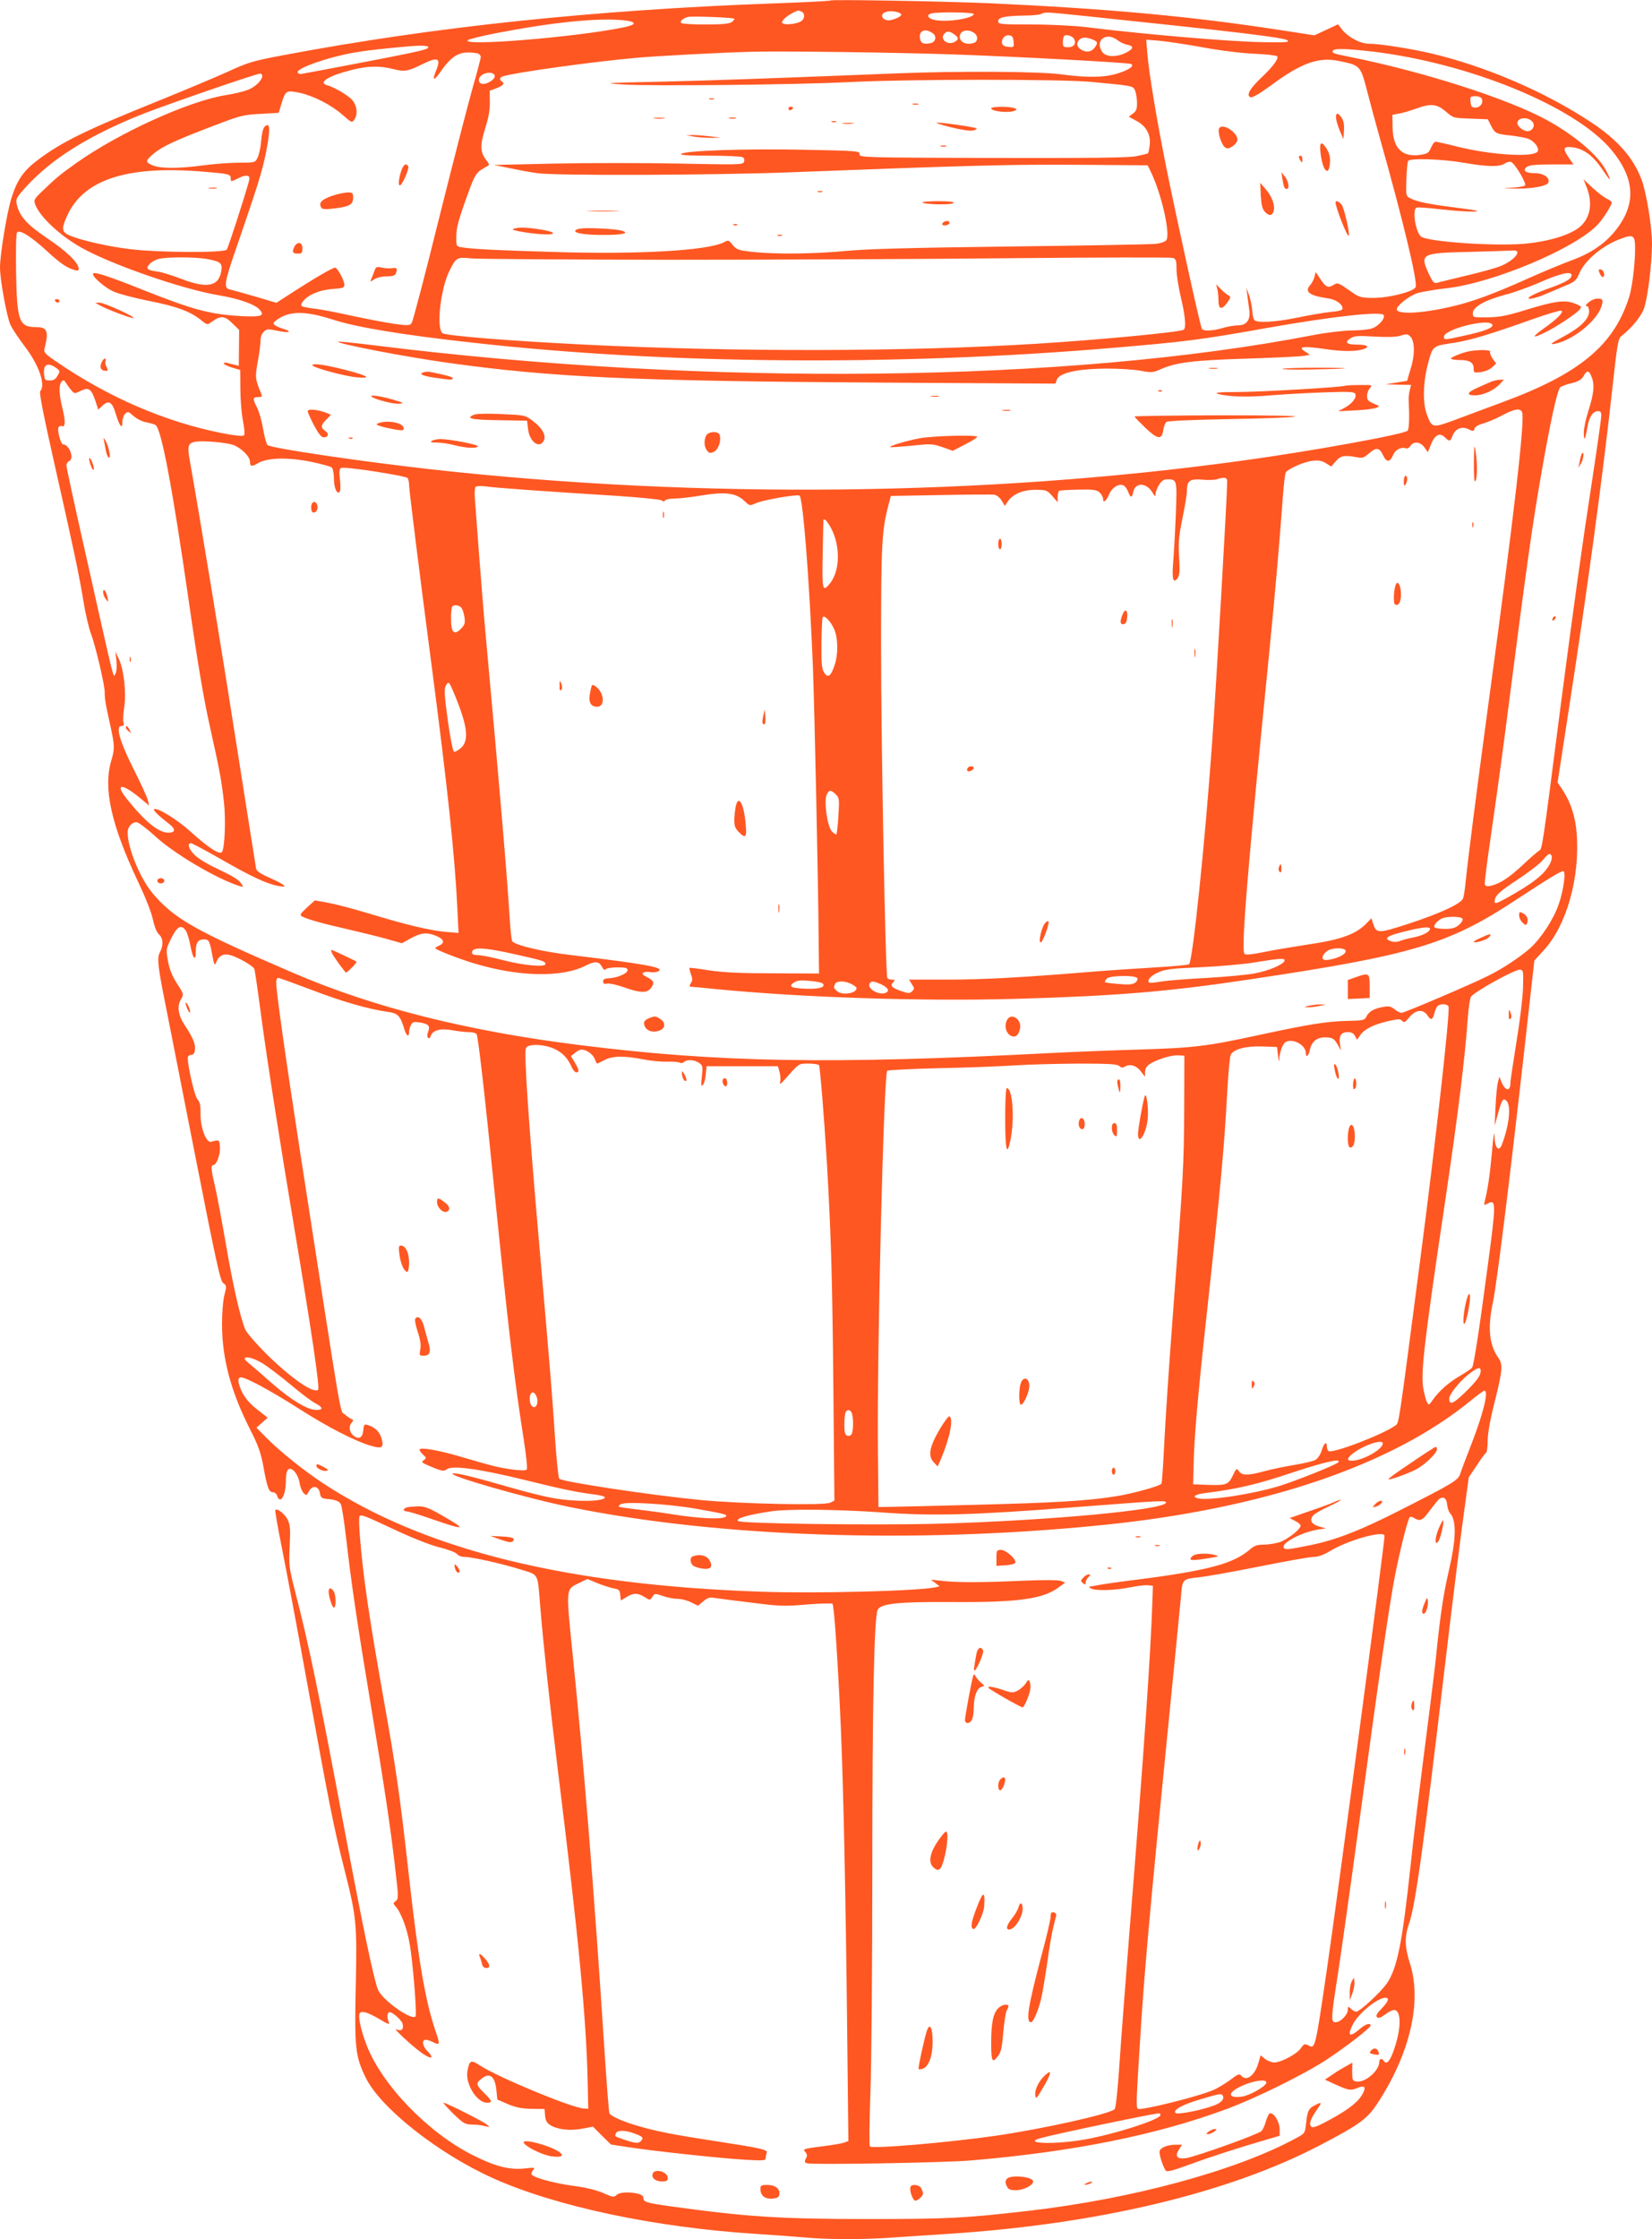 <?xml version="1.0" standalone="no"?>
<!DOCTYPE svg PUBLIC "-//W3C//DTD SVG 20010904//EN"
 "http://www.w3.org/TR/2001/REC-SVG-20010904/DTD/svg10.dtd">
<svg version="1.0" xmlns="http://www.w3.org/2000/svg"
 width="945pt" height="1280pt" viewBox="0 0 945 1280"
 preserveAspectRatio="xMidYMid meet">
<g transform="translate(0,1280) scale(0.1,-0.1)"
fill="#ff5722" stroke="none">
<path d="M4750 12797 c-3 -3 -144 -10 -315 -16 -1041 -38 -1953 -134 -2817
-297 -170 -32 -198 -40 -315 -94 -71 -32 -245 -105 -388 -163 -420 -169 -560
-237 -698 -341 -82 -61 -119 -115 -151 -216 -26 -82 -66 -324 -66 -399 0 -70
38 -278 59 -326 10 -23 48 -80 84 -127 80 -105 120 -221 87 -254 -7 -7 19
-138 79 -405 110 -487 145 -650 170 -806 11 -67 30 -145 41 -175 26 -67 82
-305 79 -338 -1 -14 3 -50 9 -80 6 -30 19 -89 28 -130 20 -96 20 -113 0 -180
-46 -158 0 -365 154 -691 40 -84 76 -174 84 -213 9 -42 22 -75 35 -87 25 -23
27 -63 5 -104 -17 -32 -11 -83 38 -325 10 -52 83 -423 162 -823 123 -625 146
-730 163 -742 19 -13 20 -17 7 -67 -8 -29 -14 -102 -14 -166 0 -197 50 -385
160 -602 47 -92 62 -134 76 -210 22 -123 32 -150 54 -150 10 0 22 -9 25 -20
17 -52 48 -4 50 76 0 45 5 68 15 75 22 13 56 -29 64 -79 3 -22 14 -48 23 -57
15 -16 17 -15 30 10 20 37 56 31 63 -10 4 -25 10 -30 35 -33 55 -5 74 -12 85
-31 5 -11 19 -98 30 -194 29 -253 62 -479 140 -947 82 -494 112 -694 140 -935
20 -169 20 -180 4 -192 -16 -12 -16 -14 -1 -31 31 -34 66 -127 81 -217 18
-105 42 -402 33 -412 -25 -24 -192 95 -215 154 -25 63 -82 335 -193 923 -142
758 -205 1062 -279 1345 -37 145 -38 155 -33 266 5 95 3 121 -11 151 -16 33
-60 68 -71 56 -3 -2 13 -94 35 -204 22 -109 88 -458 145 -774 131 -719 153
-831 214 -1072 70 -276 74 -310 66 -672 -8 -351 -2 -403 57 -523 85 -174 417
-435 729 -575 362 -162 925 -281 1504 -318 94 -6 217 -15 275 -20 134 -13 351
-13 516 0 71 5 208 14 304 20 858 55 1608 233 2135 509 225 118 268 149 329
244 183 282 251 577 181 794 -30 95 -31 152 -4 229 36 105 84 451 209 1509 39
330 85 699 102 820 l30 220 45 67 c24 37 48 70 54 73 5 4 9 35 9 69 0 41 14
120 40 222 45 179 48 215 21 252 -53 75 -62 173 -31 317 22 104 95 691 179
1437 l58 517 54 59 c131 142 208 416 188 670 -8 96 -34 175 -79 244 l-30 45
59 384 c110 708 198 1356 253 1858 29 263 34 296 53 310 58 45 113 112 129
157 22 62 45 252 46 367 0 102 -31 292 -60 371 -47 125 -138 228 -290 328
-265 175 -602 319 -915 393 -116 27 -294 55 -355 55 -49 0 -118 37 -153 81
l-23 30 -68 -32 -67 -31 -202 31 c-507 78 -989 122 -1652 152 -283 12 -908 23
-915 16z m-166 -63 c20 -8 21 -38 2 -53 -18 -15 -80 -25 -102 -17 -15 6 -15 8
2 28 14 16 60 43 81 48 1 0 8 -3 17 -6z m570 -14 c13 -13 -59 -43 -84 -35 -29
9 -33 34 -7 45 25 11 76 5 91 -10z m416 0 c0 -24 -145 -48 -219 -35 -42 7 -56
30 -23 38 36 10 242 7 242 -3z m670 -15 c841 -88 1109 -120 1125 -136 11 -11
-7 -12 -145 -10 -186 3 -688 46 -1008 86 -66 8 -201 15 -309 15 -182 0 -193 1
-193 19 0 22 39 30 150 32 41 0 84 4 95 9 28 12 15 13 285 -15z m-2040 -12 c3
-3 -4 -11 -14 -19 -15 -10 -54 -14 -152 -14 -73 0 -135 4 -138 9 -7 11 12 27
39 34 23 6 257 -3 265 -10z m-631 -9 c77 -9 75 -25 -5 -41 -266 -55 -924 -109
-888 -73 6 6 78 24 160 40 326 63 582 89 733 74z m1769 -76 c21 -17 14 -47
-12 -54 -42 -10 -61 -1 -64 30 -5 44 35 56 76 24z m239 0 c18 -15 16 -45 -3
-52 -42 -16 -84 1 -84 34 0 38 51 48 87 18z m-119 -4 c27 -19 28 -30 2 -44
-39 -21 -85 15 -59 46 15 18 29 18 57 -2z m340 -42 c3 -32 2 -33 -30 -30 -22
2 -34 9 -36 21 -5 25 17 49 42 45 16 -2 22 -11 24 -36z m345 17 c16 -26 1 -49
-33 -49 -26 0 -30 3 -30 28 0 16 3 32 7 36 12 11 45 2 56 -15z m120 -11 c13
-7 15 -13 7 -28 -17 -32 -46 -43 -78 -28 -32 16 -39 40 -17 62 17 16 49 14 88
-6z m130 2 c14 -11 39 -23 57 -26 38 -8 35 -24 -11 -46 -50 -26 -114 -24 -133
4 -47 66 22 119 87 68z m484 -40 c96 -18 223 -34 296 -37 70 -3 130 -10 133
-15 9 -14 -24 -59 -92 -123 -66 -63 -87 -101 -60 -111 10 -4 54 22 118 69 173
128 272 163 389 138 120 -24 122 -27 159 -170 18 -69 50 -189 72 -266 133
-471 218 -824 206 -856 -10 -26 -152 -62 -241 -62 -68 0 -82 4 -118 29 -84 59
-87 60 -109 46 -32 -20 -46 -14 -75 30 l-29 43 -7 -29 c-4 -15 -16 -37 -26
-48 -32 -36 0 -59 100 -73 48 -6 87 -33 87 -59 0 -9 -20 -15 -67 -19 -38 -4
-122 -18 -188 -32 -131 -27 -239 -33 -251 -13 -5 7 -9 31 -11 53 -1 22 -9 60
-17 85 l-16 45 5 -42 c3 -24 8 -61 11 -83 9 -57 -14 -90 -65 -90 -21 0 -60 -7
-87 -15 -57 -17 -110 -19 -119 -5 -9 14 -146 638 -205 930 -54 271 -97 527
-107 646 l-6 77 76 -6 c41 -4 151 -20 244 -37z m-4427 1 c0 -10 -17 -15 -113
-36 -58 -13 -577 -112 -616 -118 -8 -1 -16 3 -18 9 -8 24 175 88 327 114 75
14 303 37 373 39 26 0 47 -3 47 -8z m5395 -25 c559 -66 1164 -314 1372 -562
126 -151 142 -288 51 -425 -63 -95 -151 -160 -272 -205 -55 -20 -168 -67 -251
-104 -200 -90 -324 -136 -448 -164 -164 -38 -307 -45 -307 -14 0 21 71 77 117
92 27 8 97 20 158 27 271 28 754 231 878 369 31 34 77 108 77 124 0 3 -14 13
-32 22 -17 9 -53 37 -81 63 l-49 46 15 -37 c36 -87 29 -166 -21 -221 -45 -50
-162 -91 -307 -108 -166 -20 -586 8 -618 40 -31 31 -49 154 -24 164 7 3 67 -1
132 -9 121 -13 222 -18 214 -9 -3 2 -63 11 -134 20 -142 18 -206 31 -247 51
-26 14 -26 14 -23 109 2 52 6 99 10 105 10 17 195 11 316 -10 137 -24 207 -25
236 -5 12 8 28 12 37 9 22 -8 90 -124 80 -134 -5 -5 -38 -11 -74 -13 -63 -3
-63 -3 17 -5 95 -2 182 14 190 34 11 28 -27 54 -78 54 -53 0 -72 16 -44 37 13
9 54 13 142 13 l124 0 -26 37 c-37 56 -34 67 20 61 64 -8 117 -47 170 -125 49
-73 58 -77 24 -11 -45 89 -178 202 -339 291 -225 123 -709 278 -1130 362 -94
19 -103 22 -95 36 9 13 80 11 220 -5z m-2395 -17 c374 -13 1009 -47 1021 -55
19 -11 -13 -34 -78 -54 -78 -24 -174 -25 -323 -5 -126 17 -595 20 -955 5 -650
-26 -1030 -40 -1340 -47 -322 -7 -333 -8 -210 -16 164 -10 982 -2 1300 14 331
17 1202 17 1375 1 235 -22 240 -23 251 -45 6 -11 12 -42 13 -69 1 -41 -3 -52
-23 -67 l-24 -18 44 -24 c56 -30 82 -78 76 -137 -3 -24 -7 -45 -10 -48 -2 -3
-33 -10 -68 -17 -47 -9 -261 -11 -824 -10 -742 2 -760 3 -758 21 2 19 -10 20
-320 26 -330 7 -682 -5 -701 -24 -7 -7 47 -10 165 -10 95 0 180 -4 188 -9 8
-5 11 -16 7 -26 -6 -17 -30 -17 -371 -10 -200 4 -521 4 -712 0 l-348 -8 90
-18 c50 -11 121 -24 159 -29 103 -15 1001 -12 1446 5 1011 39 1279 46 1650 43
l395 -3 18 -37 c62 -127 114 -360 88 -392 -7 -8 -33 -17 -59 -20 -26 -3 -398
-10 -827 -15 -567 -7 -824 -14 -940 -25 -185 -18 -411 -20 -540 -6 -82 9 -92
13 -114 40 -22 28 -25 29 -50 15 -93 -48 -496 -71 -983 -55 -314 9 -453 16
-515 26 -33 5 -33 6 -33 59 0 54 12 98 73 265 27 75 41 100 66 117 18 12 37
23 44 26 7 2 4 13 -11 31 -36 46 -37 86 -6 184 19 60 27 106 26 150 l-1 63 40
15 c39 16 48 27 29 39 -15 10 -12 23 8 29 72 22 511 83 757 105 118 11 480 30
660 35 173 5 841 -4 1155 -15z m-2716 5 c9 -3 16 -12 16 -20 0 -8 -20 -85 -45
-171 -25 -87 -111 -422 -192 -745 -80 -323 -151 -595 -158 -604 -11 -16 -20
-16 -101 -5 -49 7 -158 28 -242 46 -85 19 -183 38 -218 41 -36 4 -67 11 -70
16 -3 5 2 18 13 30 32 36 95 61 166 66 58 4 67 7 67 24 0 25 -40 98 -53 98
-14 0 -109 -55 -229 -132 l-107 -69 -118 35 c-65 19 -130 37 -145 40 -41 9
-37 35 38 251 113 328 144 425 164 526 24 118 26 171 6 163 -19 -7 -26 -26
-33 -98 -3 -34 -12 -73 -20 -88 -13 -27 -15 -28 -106 -28 -50 0 -141 -7 -202
-15 -140 -19 -246 -19 -290 -1 -41 17 -43 25 -13 53 58 53 123 84 373 179 138
53 158 58 255 63 l104 6 16 52 c23 76 27 78 102 63 82 -18 180 -68 247 -126
51 -45 54 -47 67 -29 22 30 17 80 -11 113 -22 26 -101 73 -147 86 -49 15 15
54 140 85 94 25 166 26 242 6 62 -16 83 -13 162 26 94 47 113 38 82 -36 -25
-61 -11 -60 31 2 51 73 94 103 151 103 23 0 49 -3 58 -6z m96 -130 c0 -18 -40
-44 -67 -44 -26 0 -32 30 -10 48 28 23 77 21 77 -4z m-1330 2 c0 -25 -40 -64
-83 -80 -23 -9 -80 -23 -127 -30 -211 -34 -610 -215 -855 -389 -87 -62 -116
-85 -187 -154 -53 -50 -56 -56 -47 -81 27 -72 142 -179 265 -248 175 -98 577
-237 786 -272 117 -20 205 -51 233 -82 32 -35 10 -43 -104 -37 -179 10 -273
35 -556 147 -195 78 -282 107 -292 97 -12 -12 60 -77 113 -102 29 -14 121 -38
205 -55 158 -31 235 -59 298 -109 36 -29 37 -29 62 -11 50 37 74 36 117 -7
l40 -39 -1 -103 -1 -102 -25 6 c-14 3 -34 8 -43 11 -10 3 -18 1 -18 -4 0 -4
21 -15 47 -23 l47 -14 1 -110 c0 -60 7 -143 15 -182 9 -46 11 -76 5 -82 -6 -6
-55 -1 -130 14 -324 65 -645 204 -943 408 -67 46 -73 53 -67 76 25 97 15 121
-47 121 -99 0 -111 32 -116 314 -2 134 0 222 6 228 16 16 80 -24 169 -106 80
-73 113 -96 161 -110 16 -5 22 -3 22 8 0 33 -71 102 -180 174 -118 80 -160
127 -175 198 -5 27 1 38 56 98 144 157 349 286 644 406 123 50 666 238 693
239 6 1 12 -5 12 -13z m6977 -132 c9 -24 -10 -49 -38 -49 -20 0 -25 6 -27 33
-3 30 -1 32 28 32 19 0 33 -6 37 -16z m-207 -71 c43 -38 45 -38 142 -41 l99
-4 19 -38 c22 -43 29 -46 115 -55 33 -4 75 -11 93 -17 35 -11 67 -50 59 -72
-14 -37 -257 -24 -453 24 -67 17 -126 30 -132 30 -7 0 -18 -15 -26 -34 -13
-30 -20 -35 -61 -41 -104 -16 -158 38 -159 159 l-1 70 40 7 c22 4 65 17 95 28
86 31 119 27 170 -16z m497 -60 c17 -21 -1 -53 -29 -53 -24 0 -58 27 -58 46 0
34 62 38 87 7z m-7621 -283 c162 -13 174 -15 174 -40 0 -20 0 -20 41 0 49 25
73 20 64 -12 -27 -99 -120 -386 -128 -395 -14 -19 -387 -17 -547 2 -127 15
-284 50 -352 79 -47 20 -48 39 -10 121 95 198 339 278 758 245z m8206 -407 c6
-75 -11 -239 -32 -308 -86 -277 -282 -441 -725 -604 -77 -29 -195 -72 -263
-98 -138 -51 -140 -51 -169 25 -26 68 -23 185 6 295 28 101 24 99 146 117 90
13 216 51 448 134 87 31 163 53 169 50 14 -9 -26 -49 -107 -106 -68 -49 -60
-55 20 -15 59 29 167 101 188 124 17 20 17 21 -25 38 -56 22 -112 15 -281 -37
-107 -33 -148 -41 -217 -42 -84 -1 -85 -1 -85 24 0 35 69 74 185 105 52 13
142 46 199 71 115 51 181 66 181 41 0 -20 -32 -40 -118 -71 -40 -14 -87 -33
-105 -43 -55 -29 -6 -27 65 2 35 15 90 38 123 52 53 22 63 30 78 68 31 73 123
153 223 194 76 31 92 28 96 -16z m-672 -56 c0 -20 -40 -54 -91 -76 -25 -11
-113 -36 -195 -55 -82 -20 -159 -38 -171 -42 -20 -5 -26 1 -48 47 -55 118 -47
123 229 129 122 3 233 7 249 8 17 1 27 -3 27 -11z m-7494 -38 c76 -14 87 -24
80 -67 -14 -90 -81 -103 -229 -46 -50 19 -110 38 -133 41 -62 8 -72 17 -49 43
10 11 32 24 49 29 44 13 212 13 282 0z m2634 -4 c580 0 1462 4 1961 9 498 5
915 5 927 2 19 -6 22 -15 22 -64 0 -31 11 -104 25 -162 26 -110 31 -175 16
-185 -24 -14 -475 -57 -841 -80 -747 -46 -1717 -48 -2585 -5 -441 22 -799 51
-815 66 -35 34 -9 257 42 358 37 74 42 77 122 69 39 -4 546 -7 1126 -8z
m-1906 -345 c132 -42 400 -86 791 -129 1101 -124 2426 -134 3655 -30 425 36
505 46 892 115 374 66 649 96 663 73 11 -17 -28 -63 -66 -76 -19 -7 -72 -12
-119 -12 -47 -1 -143 -12 -215 -26 -1406 -273 -3475 -296 -5374 -59 -112 14
-205 23 -207 21 -11 -11 383 -87 636 -122 590 -82 1046 -103 2451 -112 l1017
-6 6 20 c13 41 116 65 286 66 69 0 155 -5 193 -12 63 -12 71 -12 118 9 91 39
182 50 489 60 162 5 310 12 329 16 l34 6 -27 18 c-45 29 -14 33 112 15 106
-16 184 -15 227 1 32 13 13 24 -39 24 -64 0 -77 12 -41 36 22 14 42 16 136 10
75 -4 123 -3 150 5 34 11 42 10 56 -4 26 -26 28 -103 3 -183 l-21 -71 -62 -10
-62 -10 73 -2 74 -1 -8 -32 c-4 -18 -7 -43 -6 -55 5 -94 3 -166 -6 -175 -21
-21 -561 -119 -952 -172 -1459 -201 -3091 -219 -4615 -51 -407 45 -937 123
-955 141 -6 6 -17 47 -25 91 -7 45 -23 100 -34 122 -27 52 -26 61 5 61 21 0
25 3 19 18 -35 83 -37 94 -21 182 9 47 16 101 16 121 0 23 7 42 19 53 17 16
26 16 74 6 72 -16 96 -7 32 12 -29 9 -50 21 -50 29 0 8 20 24 45 37 70 35 152
31 304 -18z m6623 -27 c6 -17 -50 -38 -162 -62 -113 -25 -115 -25 -115 -6 0
44 264 109 277 68z m-8212 -249 c18 -14 19 -17 4 -42 -11 -20 -23 -27 -44 -27
-28 0 -30 3 -33 39 -5 55 23 67 73 30z m8782 -55 c15 -42 10 -90 -22 -192 -14
-43 -25 -97 -25 -119 0 -55 8 -44 20 27 10 62 32 95 62 95 13 0 18 -7 18 -25
0 -14 -22 -171 -49 -348 -61 -395 -108 -735 -181 -1292 -110 -855 -108 -838
-126 -848 -10 -6 -53 -43 -96 -84 -78 -72 -127 -104 -181 -117 -19 -4 -29 -2
-33 7 -3 8 11 119 30 248 19 129 56 392 81 584 134 1039 158 1208 214 1530 50
286 90 469 107 482 9 6 38 17 66 23 38 10 54 19 67 41 20 36 32 33 48 -12z
m-8702 -66 c20 -25 21 -25 57 -7 46 22 60 12 84 -58 l16 -50 23 22 c37 35 57
23 77 -45 22 -72 38 -92 38 -48 0 17 7 39 16 48 15 14 19 13 49 -14 18 -16 51
-32 72 -35 21 -4 44 -11 52 -15 34 -21 96 -351 191 -1008 48 -337 85 -558 120
-713 59 -267 66 -304 81 -435 11 -99 5 -260 -11 -285 -12 -19 -77 23 -180 116
-77 70 -195 142 -209 128 -6 -6 28 -39 88 -85 37 -29 35 -49 -5 -49 -57 0
-130 59 -237 191 -74 92 -30 94 77 5 l49 -41 -7 30 c-4 17 -41 98 -83 181 -80
160 -103 244 -68 244 13 0 16 6 11 22 -3 13 -1 53 5 89 12 81 -3 214 -32 274
l-19 40 6 -52 c3 -28 1 -60 -4 -70 -16 -27 6 -113 -182 724 -55 244 -100 451
-100 462 0 10 7 21 15 25 32 12 2 96 -35 96 -12 0 -33 77 -26 96 3 7 12 11 21
8 20 -8 20 30 0 111 -18 75 -19 127 -2 144 10 10 14 9 22 -5 6 -9 19 -28 30
-41z m8302 -130 c17 -43 -46 -587 -197 -1698 -64 -473 -114 -865 -126 -985 -4
-41 -10 -84 -15 -96 -11 -30 -130 -85 -313 -145 -173 -56 -182 -56 -201 0
l-10 32 -25 -26 c-61 -65 -148 -97 -343 -125 -78 -12 -188 -30 -245 -42 -69
-14 -106 -18 -113 -11 -21 21 18 490 141 1718 36 364 57 607 79 902 5 66 12
126 16 132 12 21 107 62 153 67 35 4 54 0 77 -14 l30 -19 26 30 c27 32 50 37
121 23 32 -6 41 -3 71 24 41 35 58 32 80 -15 19 -40 39 -38 57 6 12 29 47 46
73 36 7 -3 19 4 25 14 18 28 57 24 80 -8 l20 -28 17 43 c23 56 49 71 79 43 29
-27 31 -27 46 10 17 40 53 54 91 35 26 -13 29 -12 34 4 3 11 23 22 48 29 23 6
71 26 107 45 72 39 107 45 117 19z m-7369 -188 c46 -19 92 -66 92 -94 0 -29
10 -30 47 -8 54 31 171 34 303 7 57 -12 110 -26 117 -32 7 -6 13 -32 13 -60 0
-53 15 -92 31 -82 7 4 8 30 4 70 -6 52 -4 65 8 69 22 9 370 -45 379 -58 4 -7
8 -23 8 -38 0 -30 59 -499 129 -1034 90 -687 133 -1089 147 -1384 l7 -144 -74
6 c-90 8 -225 40 -442 106 -89 27 -194 54 -234 61 l-72 13 -45 -41 c-39 -36
-43 -43 -28 -51 34 -17 119 -41 252 -71 74 -17 176 -42 227 -56 l92 -26 45 25
c63 35 94 39 146 19 49 -19 58 -41 23 -57 -13 -5 -23 -13 -23 -16 0 -7 133
-59 215 -84 257 -79 508 -85 645 -15 53 27 77 25 93 -6 9 -17 17 -23 21 -15 4
6 33 11 67 11 47 0 59 -3 59 -16 0 -18 -58 -44 -105 -46 -26 -1 -35 -6 -35
-18 0 -13 6 -16 23 -13 13 3 56 -7 97 -21 95 -34 134 -34 156 -1 19 28 14 40
-28 61 -23 12 -27 18 -17 24 7 5 25 6 40 3 15 -3 35 -1 45 5 38 21 -64 40
-496 92 -165 19 -326 57 -340 80 -4 6 -10 62 -14 123 -15 246 -55 720 -136
1607 -11 118 -29 337 -40 485 -11 149 -22 293 -24 321 -2 29 0 56 5 61 5 5 32
6 62 2 54 -8 337 -28 751 -54 132 -9 245 -20 252 -26 8 -7 14 -7 19 1 3 5 27
10 53 10 26 0 88 7 137 15 156 26 214 19 267 -32 26 -25 28 -25 61 -10 38 18
230 52 250 44 20 -7 57 -485 77 -977 9 -242 30 -1197 33 -1565 l2 -190 -260 1
c-191 0 -289 5 -369 17 -60 10 -110 16 -112 14 -2 -2 2 -18 8 -35 10 -26 10
-37 0 -52 -7 -11 -9 -20 -5 -20 5 0 76 -7 158 -15 482 -47 1168 -70 1699 -55
569 16 870 40 1336 110 940 140 1146 201 1535 458 186 122 252 162 267 162 17
0 2 -111 -26 -190 -29 -85 -102 -196 -164 -251 -57 -50 -155 -116 -237 -156
-92 -47 -482 -213 -498 -213 -8 0 -26 9 -40 21 -21 16 -34 19 -64 13 -53 -9
-82 -26 -96 -54 -12 -23 -18 -24 -112 -26 -116 -3 -212 -18 -496 -79 -310 -67
-375 -75 -704 -85 -165 -5 -390 -14 -500 -20 -1259 -65 -1891 -54 -2690 46
-642 80 -1178 215 -1632 410 -565 243 -684 310 -808 455 -73 86 -145 260 -145
351 0 31 24 58 51 58 10 0 57 -35 103 -77 108 -101 355 -247 486 -288 23 -7
24 -7 10 14 -16 24 -43 40 -160 96 -41 20 -90 50 -107 68 -33 31 -44 67 -21
67 7 0 87 -43 178 -95 171 -98 257 -138 324 -150 58 -11 38 7 -49 46 -53 23
-77 39 -80 53 -2 12 -52 325 -110 696 -89 569 -213 1322 -269 1635 -15 85 -11
100 27 109 42 9 184 -3 225 -19z m5682 -208 c0 -74 -63 -1171 -86 -1487 -40
-568 -111 -1251 -132 -1272 -4 -4 -90 -12 -192 -18 -102 -6 -266 -17 -365 -25
-389 -32 -619 -45 -828 -45 l-217 0 16 -26 c15 -23 16 -27 2 -40 -14 -14 -21
-14 -67 2 -52 19 -61 30 -39 52 9 9 7 12 -9 12 -12 0 -24 4 -27 9 -11 17 -36
1338 -36 1896 0 584 4 664 43 810 l13 50 285 5 c156 3 294 4 307 2 13 -2 32
-17 42 -34 l18 -30 16 24 c28 43 86 68 159 68 62 0 66 -2 96 -35 l31 -36 0 30
c0 16 4 32 9 35 4 3 54 6 110 7 85 2 104 -1 121 -16 11 -10 20 -27 20 -37 0
-27 19 -12 36 29 16 36 53 60 79 49 9 -3 22 -20 28 -36 14 -38 23 -38 30 -1
11 54 74 53 108 -2 15 -26 19 -28 19 -12 0 11 9 35 20 53 15 24 27 32 47 32
56 0 57 -1 49 -202 -4 -100 -11 -223 -15 -273 -8 -96 0 -124 25 -90 12 16 14
40 9 120 -5 85 -2 118 19 222 14 67 26 139 26 161 0 54 17 66 88 60 31 -3 68
-2 82 2 46 15 60 11 60 -13z m-2267 -264 c57 -107 53 -253 -11 -325 -37 -43
-40 -26 -36 175 2 105 4 193 4 195 0 1 4 2 8 2 5 0 20 -21 35 -47z m-2113
-458 c6 -8 14 -32 17 -54 5 -33 1 -44 -21 -66 -39 -39 -56 -21 -56 60 0 34 3
65 7 68 11 12 40 8 53 -8z m2131 -120 c23 -50 25 -145 3 -208 -21 -63 -38 -75
-59 -43 -14 21 -17 50 -16 167 1 78 4 146 7 151 9 14 45 -22 65 -67z m-2149
-430 c54 -142 58 -214 14 -251 -15 -14 -33 -23 -39 -21 -6 2 -22 81 -35 176
-19 138 -22 179 -13 199 8 16 15 22 21 16 6 -6 29 -59 52 -119z m2159 -516
c20 -20 21 -28 15 -122 -3 -55 -9 -103 -11 -106 -3 -3 -15 4 -26 16 -26 26
-47 172 -30 210 13 29 25 29 52 2z m4095 -353 c3 -8 -1 -28 -10 -44 -31 -60
-95 -110 -248 -196 -55 -30 -68 -34 -68 -21 0 34 23 56 133 128 62 41 126 90
142 110 33 39 43 44 51 23z m-510 -358 c4 -6 -4 -21 -20 -35 -21 -18 -39 -23
-81 -23 -30 0 -56 4 -59 9 -7 10 13 35 39 49 27 15 112 15 121 0z m-7302 -70
c8 -13 19 -50 25 -83 14 -76 31 -95 31 -34 0 50 13 69 46 69 29 0 33 -6 48
-88 12 -63 14 -65 24 -40 15 36 42 49 80 38 44 -12 131 -62 137 -79 3 -7 21
-131 40 -275 37 -274 99 -669 191 -1221 97 -578 144 -899 134 -909 -25 -25
-156 66 -297 205 -57 57 -111 119 -120 139 -28 66 -71 254 -112 495 -23 132
-50 277 -61 323 -22 93 -25 122 -10 122 19 0 41 61 38 103 -3 43 -3 43 -50 30
-28 -8 -61 79 -61 157 1 50 -3 70 -17 85 -19 21 -65 229 -54 246 3 5 12 9 19
9 22 0 28 43 11 83 -8 20 -29 57 -47 83 -39 57 -48 111 -24 151 17 29 17 30
-22 90 -27 42 -43 80 -52 128 -12 68 -12 69 19 132 34 69 58 81 84 41z m7116
12 c0 -17 -44 -39 -96 -49 -27 -5 -61 -14 -76 -20 -19 -7 -36 -7 -55 0 -40 15
-16 31 85 55 97 24 142 29 142 14z m-5234 -145 c161 -36 174 -40 174 -56 0
-19 -124 -8 -237 21 -63 17 -130 30 -149 30 -23 0 -34 5 -34 14 0 34 63 32
246 -9z m4750 23 c9 -15 -21 -36 -69 -49 -52 -14 -72 -6 -57 21 6 12 21 25 33
30 32 13 85 12 93 -2z m-348 -60 c-7 -22 -90 -57 -169 -72 -40 -8 -164 -20
-274 -26 -110 -6 -228 -15 -263 -21 -35 -6 -66 -9 -69 -6 -13 14 10 40 54 59
41 18 78 22 243 29 107 5 247 17 310 28 142 23 173 25 168 9z m1364 -158 c-2
-58 -19 -197 -38 -310 -18 -113 -34 -217 -34 -232 0 -49 -30 -45 -51 7 l-12
30 -8 -30 c-5 -16 -11 -79 -14 -140 l-5 -110 18 65 c22 82 30 94 47 80 31 -26
20 -138 -24 -254 -18 -45 -41 -17 -42 53 -1 32 -7 -6 -14 -89 -12 -135 -24
-216 -41 -284 -6 -27 -6 -28 16 -16 49 26 49 6 -1 -367 -50 -375 -78 -555 -88
-571 -3 -5 -34 -26 -69 -47 -65 -37 -122 -88 -158 -140 -20 -29 -21 -29 -32
-9 -6 12 -15 48 -21 81 -14 89 7 270 129 1088 70 471 111 805 126 1022 4 56
12 112 18 124 13 26 253 159 281 156 19 -2 20 -8 17 -107z m-2206 58 c4 -6 -2
-17 -12 -25 -15 -11 -36 -13 -94 -8 -41 3 -76 8 -79 10 -2 3 2 11 9 20 15 19
165 22 176 3z m-4720 -68 c170 -65 321 -109 437 -125 53 -8 67 -23 88 -92 13
-45 29 -57 29 -22 0 11 5 29 11 40 9 18 17 19 52 14 49 -9 59 -19 46 -53 -6
-16 -6 -29 0 -35 5 -5 11 -1 15 11 11 33 55 45 122 33 32 -6 75 -11 95 -11 21
0 41 -5 45 -11 9 -15 45 -324 99 -864 83 -824 117 -1112 171 -1454 15 -97 22
-167 17 -172 -6 -6 -39 -5 -84 1 -79 11 -107 18 -294 73 -129 38 -235 56 -235
40 0 -6 9 -18 21 -29 19 -17 19 -19 3 -31 -15 -11 -12 -14 27 -31 72 -31 89
-35 105 -21 29 24 188 2 441 -60 225 -56 306 -72 416 -86 26 -4 47 -10 47 -14
0 -25 -165 -28 -294 -5 -49 8 -157 35 -240 59 -211 61 -316 87 -335 82 -41 -9
418 -141 669 -192 842 -172 1967 -211 3035 -104 927 92 1664 340 2119 713 38
31 72 56 77 56 26 0 -5 -127 -74 -305 -30 -77 -59 -153 -64 -170 -12 -37 -39
-53 -338 -205 -233 -119 -375 -174 -525 -204 -124 -25 -139 -26 -146 -14 -17
27 101 89 198 105 l43 6 -40 11 c-43 13 -56 36 -33 63 7 9 46 32 86 50 39 18
72 36 72 38 0 3 -17 -2 -37 -11 -21 -10 -87 -34 -147 -54 l-109 -38 31 -16
c18 -9 32 -21 32 -27 0 -21 -73 -78 -118 -94 -25 -8 -67 -15 -93 -15 -39 0
-55 -6 -81 -29 -92 -80 -244 -120 -645 -171 -90 -11 -186 -25 -214 -30 -29 -6
-54 -10 -58 -10 -3 0 1 -5 9 -10 23 -15 139 -12 224 6 41 8 88 14 103 12 l28
-3 -3 -90 c-10 -307 -50 -884 -132 -1900 -21 -269 -47 -602 -56 -740 -10 -150
-21 -255 -28 -262 -25 -27 -411 -113 -681 -152 -272 -39 -704 -76 -719 -61 -4
4 -3 138 3 302 6 162 11 740 11 1284 0 932 10 1427 30 1480 15 37 116 48 420
46 383 -3 529 17 619 86 l34 25 -24 10 c-15 5 -98 6 -214 1 -241 -11 -382 -11
-465 -1 l-65 7 25 -19 25 -19 -25 -6 c-104 -21 -677 -36 -993 -25 -1118 38
-1931 239 -2512 622 -109 72 -251 186 -324 261 l-54 55 32 28 32 29 -60 47
c-58 45 -91 92 -105 150 -5 20 -2 29 8 33 20 8 169 -72 346 -185 155 -99 311
-179 399 -205 67 -20 79 -12 63 43 -12 38 -36 62 -79 75 -19 6 -22 3 -25 -31
-4 -44 -28 -55 -59 -27 -22 20 -25 54 -6 73 10 11 9 14 -1 18 -7 3 -25 15 -40
28 -29 25 -6 -107 -256 1505 -85 551 -136 913 -136 964 0 14 5 26 11 26 7 0
94 -32 195 -70z m2919 39 c22 -21 -17 -34 -93 -31 -85 3 -105 12 -71 35 17 12
37 15 88 10 36 -3 70 -9 76 -14z m165 -4 c17 -9 30 -19 30 -23 0 -32 -86 -44
-114 -16 -18 18 -18 17 -10 38 8 20 56 21 94 1z m171 -2 c40 -19 50 -39 24
-49 -36 -14 -102 22 -92 50 8 20 21 20 68 -1z m3245 -127 c10 -26 -72 -760
-161 -1441 -127 -972 -122 -938 -142 -953 -67 -50 -358 -162 -383 -147 -5 3
-10 15 -10 26 0 33 -16 21 -29 -21 -6 -22 -22 -46 -34 -54 -12 -8 -67 -21
-122 -30 -55 -9 -133 -25 -172 -36 -92 -25 -128 -26 -146 0 -13 18 -15 17 -35
-25 -25 -52 -38 -57 -147 -53 l-80 3 3 115 c3 151 24 393 73 840 82 748 102
969 119 1284 6 109 15 207 20 216 17 33 87 51 180 48 l85 -3 6 -50 c4 -35 6
-40 7 -18 2 39 19 85 35 95 40 26 117 -15 117 -62 0 -30 16 -16 23 19 9 45 40
71 85 71 44 0 54 -6 76 -45 l17 -30 -6 38 c-7 47 7 67 46 67 19 0 32 -7 40
-22 l12 -22 19 28 c26 35 77 60 160 79 58 13 69 13 79 1 10 -12 17 -9 41 21
37 44 79 48 104 10 19 -29 29 -26 39 12 3 15 11 34 17 40 14 17 57 16 64 -1z
m-5108 -245 c44 -22 72 -54 92 -101 7 -16 19 -30 26 -30 19 0 18 13 -8 56
l-22 37 23 18 c13 11 29 19 37 19 28 0 63 -24 75 -51 6 -16 13 -29 15 -29 2 0
21 9 41 20 46 24 109 26 218 5 44 -9 107 -15 141 -14 33 1 66 -1 73 -6 7 -4
18 -2 24 4 16 16 59 14 86 -5 21 -15 22 -21 16 -78 -6 -48 -4 -59 5 -49 7 6
15 33 17 60 l5 48 204 0 204 0 9 -32 c5 -18 7 -43 4 -55 -4 -20 0 -18 27 12
83 94 78 90 135 90 30 0 56 -4 60 -9 6 -11 29 -292 45 -556 24 -415 31 -654
37 -1276 l6 -657 -24 -12 c-31 -17 -509 -7 -739 15 -280 27 -793 104 -811 122
-5 5 -16 111 -24 234 -17 254 -26 367 -89 1089 -61 695 -89 1104 -78 1137 9
29 109 25 170 -6z m3596 -341 c-2 -327 -4 -372 -64 -1165 -22 -286 -44 -621
-50 -744 -6 -123 -13 -228 -16 -232 -8 -14 -163 -57 -264 -73 -158 -25 -333
-36 -795 -48 -242 -6 -467 -12 -500 -12 l-60 -1 -3 320 c-6 559 33 2142 53
2174 2 4 138 11 302 15 164 3 359 11 433 16 74 5 235 9 357 10 178 0 224 -3
236 -14 9 -9 19 -11 28 -5 30 19 67 10 93 -23 l26 -33 0 27 c0 19 9 33 26 45
42 27 126 53 164 50 l35 -2 -1 -305z m-5273 -1453 c30 -18 102 -73 160 -121
57 -48 121 -97 142 -107 45 -24 48 -39 6 -39 -49 0 -142 56 -248 148 -53 47
-111 97 -128 111 -18 14 -33 29 -33 34 0 17 50 5 101 -26z m6969 -43 c0 -28
-22 -58 -93 -127 -67 -64 -86 -71 -87 -31 0 22 56 93 105 133 53 43 75 51 75
25z m-5400 -150 c13 -34 -5 -71 -26 -53 -8 6 -14 24 -14 39 0 46 25 55 40 14z
m1804 -96 c9 -34 7 -101 -3 -117 -5 -8 -16 -11 -25 -8 -12 5 -16 20 -16 61 0
30 3 61 6 70 9 23 31 19 38 -6z m3036 -169 c0 -34 -115 -99 -177 -99 -32 0
-29 15 11 45 60 45 166 80 166 54z m-256 -109 c-15 -15 -243 -106 -337 -135
-155 -47 -406 -85 -465 -70 -36 9 -17 22 41 30 181 22 299 50 493 115 190 63
295 87 268 60z m624 -240 c2 -19 9 -42 17 -50 38 -44 35 -149 -9 -337 -30
-129 -49 -260 -72 -488 -3 -33 -19 -163 -35 -290 -69 -540 -90 -711 -109 -890
-48 -450 -77 -595 -136 -682 -36 -52 -156 -163 -177 -163 -6 0 -19 7 -29 17
-17 15 -18 15 -18 -6 0 -28 -42 -71 -70 -71 -28 0 -27 18 15 287 19 125 71
492 115 817 124 915 178 1285 210 1450 30 151 73 323 85 334 3 3 15 1 25 -6
34 -21 48 -14 91 46 24 31 47 60 53 64 23 16 41 3 44 -32z m-1608 11 c0 -41
-664 -103 -1295 -121 -365 -10 -1138 0 -1153 15 -16 15 57 36 191 56 97 14
384 11 634 -7 293 -21 522 -15 1098 30 497 38 525 40 525 27z m-2692 -35 c172
-30 190 -35 171 -47 -23 -15 -137 -10 -279 11 -74 12 -178 26 -230 32 -52 6
-97 13 -100 15 -2 2 2 9 10 14 25 17 272 2 428 -25z m-1715 -123 c94 -44 195
-84 249 -98 50 -12 97 -30 103 -39 7 -9 25 -16 41 -16 44 0 208 -37 316 -70
113 -35 102 -16 118 -210 17 -209 57 -584 100 -930 120 -969 164 -1422 172
-1805 l3 -140 -26 2 c-69 4 -485 176 -592 245 -54 35 -61 32 -73 -30 -14 -73
53 -182 112 -182 33 0 30 10 -16 55 -45 44 -48 55 -22 77 50 44 82 24 91 -56
l6 -58 60 -26 c45 -19 79 -26 135 -27 l75 -1 3 -37 c2 -27 10 -42 28 -54 41
-26 112 -35 182 -22 l64 12 51 -51 52 -51 105 -16 c151 -23 525 -63 663 -71
102 -6 117 -5 117 9 0 8 3 22 6 30 7 19 -31 27 -291 67 -248 38 -338 56 -441
86 -86 24 -158 56 -168 73 -3 5 -17 186 -31 402 -54 836 -114 1588 -180 2229
-38 379 -40 363 40 402 l45 22 57 -24 c32 -13 74 -26 93 -30 31 -5 35 -9 38
-37 l3 -32 32 19 c40 25 64 25 104 1 31 -20 31 -20 45 1 13 20 15 20 61 4 26
-9 65 -16 85 -16 21 0 55 -9 76 -20 l39 -19 30 25 c23 20 38 24 61 20 17 -3
112 -15 211 -27 163 -21 193 -22 320 -11 77 6 143 8 147 4 10 -10 32 -345 48
-712 15 -349 28 -975 36 -1717 l7 -642 -24 -9 c-13 -5 -72 -15 -131 -22 -101
-13 -107 -15 -92 -31 12 -14 13 -22 4 -38 -9 -17 -8 -22 5 -27 25 -10 794 3
940 16 589 50 1063 146 1465 295 169 63 442 198 570 282 115 76 250 181 250
194 0 18 -31 8 -63 -21 -57 -49 -72 -38 -38 28 32 63 141 152 186 152 25 0 17
-22 -22 -62 -27 -28 -34 -41 -26 -49 8 -8 20 -4 46 15 18 14 41 26 51 26 44 0
43 -110 -4 -238 -21 -58 -40 -76 -55 -52 -10 16 -25 12 -25 -6 0 -51 -80 -120
-130 -113 -23 4 -25 8 -25 56 l1 52 -46 -26 c-25 -14 -60 -36 -78 -49 l-33
-22 54 -25 c82 -37 92 -39 131 -23 42 17 52 7 32 -31 -24 -46 -76 -88 -181
-146 -74 -41 -103 -52 -113 -45 -16 14 -7 43 30 96 32 46 31 49 -11 27 -35
-17 -43 -34 -50 -105 -6 -54 -7 -56 -56 -82 -340 -186 -942 -349 -1540 -417
-355 -41 -454 -46 -910 -46 -506 0 -698 13 -1131 73 -142 20 -154 24 -154 51
0 27 -124 39 -151 15 -18 -16 -22 -15 -77 9 -38 17 -98 32 -168 41 -124 17
-244 51 -244 69 0 7 6 19 13 26 10 10 -1 11 -53 5 -87 -9 -168 12 -295 76
-254 127 -519 400 -607 627 -35 89 -52 173 -39 186 14 14 48 2 115 -37 42 -26
56 -31 51 -18 -12 27 -11 55 1 59 15 5 70 -42 77 -66 8 -31 -7 -45 -34 -32
-32 16 95 -102 151 -140 50 -33 65 -25 26 15 -29 28 -35 66 -11 66 9 0 29 -7
45 -15 37 -19 38 -11 11 66 -59 174 -98 403 -155 914 -48 429 -71 588 -141
980 -83 466 -117 698 -135 918 -6 66 -7 123 -4 128 8 14 28 6 207 -78z m5657
-33 c0 -42 -276 -2116 -330 -2480 -68 -462 -66 -453 -108 -431 -18 9 -24 7
-41 -18 -24 -34 -113 -81 -152 -81 -14 0 -38 9 -52 20 l-26 21 -11 -39 c-20
-75 -70 -114 -100 -77 -10 12 -19 9 -63 -25 -29 -21 -73 -48 -98 -58 -85 -37
-412 -118 -430 -107 -11 8 -10 39 17 460 22 340 56 719 144 1600 43 435 82
827 86 873 8 96 8 96 107 106 37 4 190 31 340 61 149 30 289 55 311 55 26 0
57 11 95 34 107 64 311 120 311 86z m-676 -3125 c-1 -20 -93 -73 -139 -80 -79
-11 -86 19 -14 55 67 34 155 49 153 25z m-250 -74 c12 -18 -6 -40 -45 -55 -67
-27 -213 -56 -224 -45 -17 17 34 46 140 78 112 33 121 35 129 22z m-356 -113
c-10 -29 -300 -119 -462 -143 -174 -26 -331 -16 -218 14 93 25 637 139 670
140 8 1 12 -5 10 -11z m-3018 -101 c55 -19 63 -26 49 -43 -15 -18 -30 -18 -93
3 -63 22 -60 19 -53 38 8 18 49 19 97 2z"/>
<path d="M7644 12115 c4 -19 15 -51 24 -72 l17 -38 3 48 c2 32 -2 57 -13 73
-23 36 -38 30 -31 -11z"/>
<path d="M6973 12064 c-8 -21 13 -88 33 -105 13 -10 20 -10 42 3 15 9 28 25
30 36 7 43 -90 105 -105 66z"/>
<path d="M7554 11925 c12 -103 48 -140 54 -54 2 30 -4 54 -18 77 -31 50 -44
41 -36 -23z"/>
<path d="M7430 11903 c0 -5 5 -15 10 -23 8 -12 10 -11 10 8 0 12 -4 22 -10 22
-5 0 -10 -3 -10 -7z"/>
<path d="M7336 11775 c8 -46 12 -55 25 -55 17 0 9 47 -11 71 l-20 24 6 -40z"/>
<path d="M7212 11683 c3 -53 9 -77 22 -92 25 -28 44 -26 52 3 8 34 -10 84 -47
126 l-30 35 3 -72z"/>
<path d="M7640 11642 c0 -28 67 -198 75 -190 9 9 -27 163 -41 179 -18 20 -34
25 -34 11z"/>
<path d="M6963 11150 c4 -14 7 -44 7 -67 0 -53 19 -57 51 -12 21 30 21 32 4
42 -11 6 -30 22 -43 36 l-25 26 6 -25z"/>
<path d="M4058 12233 c6 -2 18 -2 25 0 6 3 1 5 -13 5 -14 0 -19 -2 -12 -5z"/>
<path d="M5223 12203 c9 -2 23 -2 30 0 6 3 -1 5 -18 5 -16 0 -22 -2 -12 -5z"/>
<path d="M4510 12180 c0 -5 4 -10 9 -10 6 0 13 5 16 10 3 6 -1 10 -9 10 -9 0
-16 -4 -16 -10z"/>
<path d="M5670 12181 c0 -19 111 -29 138 -12 10 6 8 10 -10 14 -35 10 -128 8
-128 -2z"/>
<path d="M3743 12123 c15 -2 39 -2 55 0 15 2 2 4 -28 4 -30 0 -43 -2 -27 -4z"/>
<path d="M4173 12123 c9 -2 25 -2 35 0 9 3 1 5 -18 5 -19 0 -27 -2 -17 -5z"/>
<path d="M4758 12103 c6 -2 18 -2 25 0 6 3 1 5 -13 5 -14 0 -19 -2 -12 -5z"/>
<path d="M4823 12093 c15 -2 39 -2 55 0 15 2 2 4 -28 4 -30 0 -43 -2 -27 -4z"/>
<path d="M5437 12073 c62 -15 113 -23 129 -19 14 4 24 9 21 12 -6 6 -193 34
-227 33 -14 0 21 -12 77 -26z"/>
<path d="M3970 12019 c25 -4 70 -7 100 -7 l55 1 -60 7 c-33 4 -78 8 -100 8
l-40 -1 45 -8z"/>
<path d="M5383 11963 c9 -2 23 -2 30 0 6 3 -1 5 -18 5 -16 0 -22 -2 -12 -5z"/>
<path d="M4678 11703 c6 -2 18 -2 25 0 6 3 1 5 -13 5 -14 0 -19 -2 -12 -5z"/>
<path d="M5277 11643 c-3 -5 35 -9 83 -11 53 -1 91 2 95 8 4 6 -25 10 -84 10
-49 0 -92 -3 -94 -7z"/>
<path d="M3373 11593 c42 -2 112 -2 155 0 42 1 7 3 -78 3 -85 0 -120 -2 -77
-3z"/>
<path d="M5403 11533 c-7 -2 -13 -9 -13 -15 0 -12 41 -6 41 7 1 12 -11 15 -28
8z"/>
<path d="M4198 11513 c7 -3 16 -2 19 1 4 3 -2 6 -13 5 -11 0 -14 -3 -6 -6z"/>
<path d="M2935 11491 c-20 -8 125 -31 193 -31 61 0 40 17 -36 28 -86 14 -128
14 -157 3z"/>
<path d="M3318 11493 c-16 -2 -28 -8 -28 -13 0 -15 69 -24 171 -23 104 0 144
11 94 25 -38 10 -201 18 -237 11z"/>
<path d="M4448 11453 c6 -2 18 -2 25 0 6 3 1 5 -13 5 -14 0 -19 -2 -12 -5z"/>
<path d="M2299 11833 c-17 -43 -23 -93 -12 -93 14 0 56 98 48 110 -11 18 -25
11 -36 -17z"/>
<path d="M1901 11681 c-63 -22 -80 -41 -63 -68 6 -10 25 -11 80 -4 83 11 102
22 102 62 0 26 -3 29 -32 29 -18 -1 -57 -9 -87 -19z"/>
<path d="M1682 11386 c-13 -28 -7 -36 25 -36 19 0 23 5 23 30 0 38 -31 42 -48
6z"/>
<path d="M2142 11251 c-6 -14 -13 -35 -18 -45 -7 -19 -7 -19 16 -3 15 10 44
17 71 17 34 0 49 5 53 16 11 29 6 36 -20 31 -14 -2 -41 -1 -59 3 -31 7 -35 5
-43 -19z"/>
<path d="M315 11080 c3 -5 10 -10 16 -10 5 0 9 5 9 10 0 6 -7 10 -16 10 -8 0
-12 -4 -9 -10z"/>
<path d="M570 11055 c40 -23 181 -76 192 -73 16 6 -167 88 -194 88 l-23 -1 25
-14z"/>
<path d="M579 10723 c-10 -27 0 -43 29 -43 10 0 10 5 2 21 -7 11 -9 27 -6 35
3 8 1 14 -5 14 -5 0 -14 -12 -20 -27z"/>
<path d="M1198 11723 c12 -2 30 -2 40 0 9 3 -1 5 -23 4 -22 0 -30 -2 -17 -4z"/>
<path d="M9152 11235 c6 -14 15 -22 20 -17 12 12 -1 42 -18 42 -11 0 -11 -5
-2 -25z"/>
<path d="M9129 11092 c-27 -3 -73 -42 -51 -42 7 0 12 -14 12 -30 0 -44 -50
-93 -150 -146 -67 -36 -78 -44 -50 -40 101 17 242 128 270 212 14 41 7 51 -31
46z"/>
<path d="M8410 10793 c-39 -6 -110 -34 -110 -43 0 -4 23 -8 50 -8 57 0 80 -14
80 -50 0 -23 2 -24 41 -19 23 3 52 15 64 27 l24 22 -21 28 c-11 16 -17 33 -14
39 7 11 -57 13 -114 4z"/>
<path d="M8530 10618 c-14 -6 -49 -21 -77 -34 -62 -27 -68 -44 -15 -44 46 0
109 29 141 64 l24 26 -24 -1 c-13 0 -35 -5 -49 -11z"/>
<path d="M1787 10714 c-11 -12 176 -63 253 -71 90 -8 68 8 -55 40 -120 31
-187 41 -198 31z"/>
<path d="M6918 10693 c12 -2 32 -2 45 0 12 2 2 4 -23 4 -25 0 -35 -2 -22 -4z"/>
<path d="M7337 10692 c-9 -4 63 -6 160 -4 245 4 266 9 43 10 -102 0 -193 -3
-203 -6z"/>
<path d="M2428 10673 c-37 -9 -16 -21 57 -32 91 -13 105 -14 105 -3 0 7 -38
18 -130 36 -8 2 -23 1 -32 -1z"/>
<path d="M7695 10595 c-22 -9 -477 -35 -613 -36 -103 0 -138 -3 -117 -10 58
-17 172 -21 305 -9 74 6 212 14 306 17 147 5 172 4 177 -10 8 -21 -18 -54 -61
-78 l-37 -20 95 5 c52 2 106 9 120 14 25 9 25 9 -12 25 -31 13 -38 21 -38 43
0 15 7 36 17 46 15 17 13 18 -58 17 -41 0 -78 -2 -84 -4z"/>
<path d="M6628 10563 c7 -3 16 -2 19 1 4 3 -2 6 -13 5 -11 0 -14 -3 -6 -6z"/>
<path d="M2125 10533 c17 -16 129 -45 160 -41 27 3 24 5 -25 20 -71 22 -148
34 -135 21z"/>
<path d="M5328 10533 c12 -2 30 -2 40 0 9 3 -1 5 -23 4 -22 0 -30 -2 -17 -4z"/>
<path d="M1760 10450 c0 -7 16 -43 36 -81 25 -47 42 -69 55 -69 28 0 33 20 10
36 -28 20 -27 32 6 66 l26 27 -29 12 c-47 18 -104 23 -104 9z"/>
<path d="M5738 10453 c12 -2 30 -2 40 0 9 3 -1 5 -23 4 -22 0 -30 -2 -17 -4z"/>
<path d="M2713 10430 c-53 -22 -19 -30 140 -32 l162 -3 6 -49 c8 -71 64 -113
89 -66 16 29 -7 72 -61 113 -45 34 -46 34 -180 40 -77 4 -144 2 -156 -3z"/>
<path d="M6490 10419 c0 -3 27 -31 59 -62 72 -69 96 -73 105 -18 3 21 11 43
18 49 8 6 142 12 348 16 184 3 358 9 385 14 31 5 -133 8 -432 8 -266 -1 -483
-4 -483 -7z"/>
<path d="M2165 10381 c-17 -7 -14 -10 20 -20 22 -6 60 -14 84 -18 38 -5 43 -4
39 13 -5 28 -94 44 -143 25z"/>
<path d="M4040 10311 c-14 -27 -13 -64 4 -86 12 -16 18 -17 39 -8 27 12 45 67
33 98 -8 22 -63 19 -76 -4z"/>
<path d="M5263 10295 c-73 -13 -177 -44 -171 -51 2 -2 57 2 122 8 111 12 122
11 177 -8 l59 -21 70 36 c38 20 70 39 70 44 0 12 -249 6 -327 -8z"/>
<path d="M1998 10293 c7 -3 16 -2 19 1 4 3 -2 6 -13 5 -11 0 -14 -3 -6 -6z"/>
<path d="M2470 10280 c-11 -7 -3 -10 30 -10 25 0 70 -7 100 -15 61 -16 126
-20 134 -7 6 10 -161 42 -215 42 -19 0 -41 -5 -49 -10z"/>
<path d="M9048 10205 c-3 -5 -9 -26 -12 -45 l-7 -35 16 28 c15 26 18 76 3 52z"/>
<path d="M8887 9273 c-4 -3 -7 -11 -7 -17 0 -6 5 -5 12 2 6 6 9 14 7 17 -3 3
-9 2 -12 -2z"/>
<path d="M594 10285 c2 -11 7 -37 11 -57 3 -21 11 -40 17 -44 15 -9 1 62 -18
96 -11 19 -14 20 -10 5z"/>
<path d="M510 10178 c0 -23 22 -75 26 -62 3 6 -2 26 -10 45 -9 19 -15 26 -16
17z"/>
<path d="M590 9414 c0 -11 7 -29 16 -40 15 -18 15 -18 9 11 -8 37 -25 57 -25
29z"/>
<path d="M742 9030 c0 -14 2 -19 5 -12 2 6 2 18 0 25 -3 6 -5 1 -5 -13z"/>
<path d="M720 8641 c0 -5 7 -15 17 -22 15 -13 15 -12 4 9 -12 23 -21 28 -21
13z"/>
<path d="M8431 10155 c0 -81 2 -115 9 -105 11 18 12 104 0 175 -6 40 -8 26 -9
-70z"/>
<path d="M8030 10048 c0 -25 3 -29 10 -18 13 20 13 50 0 50 -5 0 -10 -15 -10
-32z"/>
<path d="M8422 9800 c0 -14 2 -19 5 -12 2 6 2 18 0 25 -3 6 -5 1 -5 -13z"/>
<path d="M7987 9463 c-14 -22 -19 -111 -7 -118 20 -12 35 14 34 61 -1 44 -16
75 -27 57z"/>
<path d="M7316 7843 c-4 -9 -2 -21 4 -27 7 -7 10 -2 10 17 0 31 -5 34 -14 10z"/>
<path d="M1780 9900 c0 -19 5 -30 14 -30 17 0 28 24 20 45 -11 27 -34 17 -34
-15z"/>
<path d="M3792 9855 c0 -16 2 -22 5 -12 2 9 2 23 0 30 -3 6 -5 -1 -5 -18z"/>
<path d="M3201 8881 c-1 -24 2 -32 9 -25 7 7 7 19 1 35 -9 23 -10 22 -10 -10z"/>
<path d="M3386 8882 c-3 -5 -8 -28 -12 -50 -8 -48 6 -72 42 -72 43 0 43 69 -1
110 -12 12 -25 17 -29 12z"/>
<path d="M4366 8707 c-5 -21 -6 -41 -2 -44 12 -12 17 5 14 43 l-4 39 -8 -38z"/>
<path d="M4206 8174 c-11 -80 -7 -104 19 -129 41 -42 48 -33 40 48 -11 125
-46 173 -59 81z"/>
<path d="M900 7765 c0 -8 9 -15 20 -15 11 0 20 7 20 15 0 8 -9 15 -20 15 -11
0 -20 -7 -20 -15z"/>
<path d="M4453 7605 c0 -22 2 -30 4 -17 2 12 2 30 0 40 -3 9 -5 -1 -4 -23z"/>
<path d="M8690 7567 c0 -13 9 -32 20 -42 18 -16 20 -16 26 -1 8 22 -1 43 -25
56 -19 9 -21 8 -21 -13z"/>
<path d="M8473 7440 c-24 -10 -43 -21 -43 -23 0 -11 72 8 86 24 22 24 10 24
-43 -1z"/>
<path d="M1901 7348 c7 -13 26 -41 42 -63 17 -22 32 -42 34 -44 2 -3 18 9 35
27 18 17 30 33 27 35 -10 7 -137 67 -143 67 -4 0 -1 -10 5 -22z"/>
<path d="M7753 7213 l-43 -15 0 -54 0 -55 63 3 62 3 0 67 c0 77 -4 79 -82 51z"/>
<path d="M7485 7050 c-27 -7 -28 -8 -5 -8 14 -1 43 3 65 7 l40 9 -35 0 c-19 0
-48 -4 -65 -8z"/>
<path d="M3714 6980 c-30 -12 -37 -26 -24 -50 13 -25 48 -34 83 -21 33 13 36
44 5 65 -25 18 -33 19 -64 6z"/>
<path d="M5759 6966 c-15 -32 -4 -72 22 -86 25 -14 44 -1 53 36 15 57 -52 101
-75 50z"/>
<path d="M5710 9690 c0 -16 5 -30 10 -30 6 0 10 14 10 30 0 17 -4 30 -10 30
-5 0 -10 -13 -10 -30z"/>
<path d="M6420 9284 c-15 -38 -12 -56 8 -52 12 2 18 14 20 41 4 43 -14 50 -28
11z"/>
<path d="M6703 9235 c0 -22 2 -30 4 -17 2 12 2 30 0 40 -3 9 -5 -1 -4 -23z"/>
<path d="M6833 9065 c0 -22 2 -30 4 -17 2 12 2 30 0 40 -3 9 -5 -1 -4 -23z"/>
<path d="M5535 8409 c-4 -6 -4 -13 -1 -16 8 -8 36 5 36 17 0 13 -27 13 -35 -1z"/>
<path d="M5978 7523 c-20 -23 -41 -116 -24 -110 12 4 49 104 44 119 -2 5 -11
1 -20 -9z"/>
<path d="M1065 7050 c4 -14 12 -29 17 -35 7 -7 8 -2 3 15 -4 14 -12 30 -17 35
-7 7 -8 2 -3 -15z"/>
<path d="M8631 7001 c-1 -24 2 -32 9 -25 7 7 7 19 1 35 -9 23 -10 22 -10 -10z"/>
<path d="M8391 5375 c-17 -57 -27 -150 -14 -142 12 8 37 136 31 162 -3 15 -8
10 -17 -20z"/>
<path d="M2500 5927 c0 -29 34 -62 55 -54 24 10 18 34 -14 56 -37 27 -41 26
-41 -2z"/>
<path d="M2285 5628 c7 -54 27 -98 45 -98 6 0 10 24 10 53 0 56 -20 97 -47 97
-12 0 -14 -9 -8 -52z"/>
<path d="M2375 5260 c-3 -6 3 -39 15 -75 15 -44 19 -75 14 -99 -6 -34 -5 -36
20 -36 34 0 43 22 27 74 -7 23 -18 64 -25 91 -12 48 -36 70 -51 45z"/>
<path d="M8072 4438 c-74 -49 -132 -91 -130 -94 6 -6 105 29 156 55 50 25 122
94 122 116 0 8 -3 15 -7 14 -5 0 -68 -41 -141 -91z"/>
<path d="M1810 4420 c0 -14 38 -32 58 -28 13 3 9 8 -15 21 -37 20 -43 21 -43
7z"/>
<path d="M7866 4201 c-17 -19 -17 -19 3 -14 11 3 26 11 32 19 19 23 -15 18
-35 -5z"/>
<path d="M2328 4183 c-10 -2 -18 -9 -18 -14 0 -5 8 -9 18 -9 9 0 75 -20 146
-45 191 -66 201 -61 51 24 -73 42 -97 51 -135 50 -25 -1 -53 -3 -62 -6z"/>
<path d="M2863 3999 c43 -15 62 -18 70 -10 17 17 1 25 -66 28 l-62 3 58 -21z"/>
<path d="M6498 4013 c6 -2 18 -2 25 0 6 3 1 5 -13 5 -14 0 -19 -2 -12 -5z"/>
<path d="M6608 3963 c6 -2 18 -2 25 0 6 3 1 5 -13 5 -14 0 -19 -2 -12 -5z"/>
<path d="M5700 3894 l0 -45 52 3 c30 2 53 8 56 15 6 20 -53 73 -82 73 -24 0
-26 -3 -26 -46z"/>
<path d="M6828 3909 c-10 -5 -18 -15 -18 -21 0 -10 38 -7 130 9 33 6 34 7 10
14 -37 11 -103 10 -122 -2z"/>
<path d="M3963 3903 c-18 -6 -16 -38 2 -53 8 -6 32 -14 54 -17 49 -7 62 13 37
52 -16 24 -58 33 -93 18z"/>
<path d="M6338 3833 c7 -3 16 -2 19 1 4 3 -2 6 -13 5 -11 0 -14 -3 -6 -6z"/>
<path d="M6196 3781 c-15 -16 -15 -19 -1 -31 12 -10 15 -10 15 3 0 9 7 23 16
31 13 13 13 16 1 16 -8 0 -21 -8 -31 -19z"/>
<path d="M5585 3343 c-4 -21 -9 -50 -11 -65 -3 -16 -3 -28 0 -28 12 0 55 100
50 114 -11 29 -33 17 -39 -21z"/>
<path d="M5567 3220 c-9 -26 -47 -234 -47 -252 0 -24 27 -23 40 1 5 11 10 39
10 63 0 66 17 116 42 124 22 7 22 7 2 23 -11 9 -25 25 -32 36 -8 16 -12 17
-15 5z"/>
<path d="M5867 3176 c-10 -14 -30 -32 -45 -40 -24 -13 -35 -13 -68 -2 -63 22
-107 30 -100 18 7 -11 184 -112 196 -112 8 0 37 65 43 100 3 14 2 33 -2 44 -7
17 -9 16 -24 -8z"/>
<path d="M5722 2628 c-14 -14 -16 -54 -3 -62 4 -3 13 6 20 20 20 45 11 70 -17
42z"/>
<path d="M5366 2277 c-45 -65 -56 -119 -31 -147 25 -27 41 -25 54 8 26 67 41
192 22 192 -5 0 -25 -24 -45 -53z"/>
<path d="M5588 1897 c-33 -84 -38 -118 -20 -124 15 -6 60 89 62 132 6 88 -7
85 -42 -8z"/>
<path d="M5826 1897 c-3 -13 -19 -41 -36 -62 -32 -40 -38 -65 -17 -65 31 0 77
72 77 119 0 36 -15 41 -24 8z"/>
<path d="M6010 1843 c0 -15 -24 -118 -54 -228 -75 -283 -90 -375 -58 -375 12
0 39 61 56 127 8 32 24 126 36 209 11 83 27 176 35 206 7 30 15 61 17 68 2 8
-5 16 -14 18 -14 3 -18 -3 -18 -25z"/>
<path d="M5711 1321 c-30 -30 -41 -85 -41 -199 0 -110 6 -120 42 -71 14 18 21
53 27 130 5 59 14 115 20 127 15 28 14 32 -9 32 -11 0 -29 -9 -39 -19z"/>
<path d="M5301 1188 c-15 -47 -51 -212 -46 -216 2 -2 12 -1 23 2 34 11 57 73
57 153 0 84 -17 114 -34 61z"/>
<path d="M5978 937 c-36 -33 -60 -83 -56 -115 3 -24 8 -19 46 46 47 80 51 107
10 69z"/>
<path d="M7635 6685 c9 -54 30 -74 22 -21 -4 22 -11 44 -18 50 -9 8 -10 1 -4
-29z"/>
<path d="M7748 6634 c-5 -4 -8 -21 -8 -38 0 -21 3 -27 11 -19 6 6 9 23 7 38
-2 15 -6 23 -10 19z"/>
<path d="M7716 6348 c-11 -44 -7 -108 8 -108 17 0 26 22 26 65 0 60 -22 87
-34 43z"/>
<path d="M7160 4885 c1 -26 2 -28 11 -12 8 14 8 22 0 30 -8 8 -11 3 -11 -18z"/>
<path d="M3901 6665 c-1 -24 15 -52 24 -43 4 3 0 19 -9 35 -13 23 -15 24 -15
8z"/>
<path d="M4136 6631 c-8 -12 3 -41 15 -41 12 0 12 37 0 45 -5 3 -12 1 -15 -4z"/>
<path d="M6391 6613 c1 -10 5 -29 9 -43 7 -21 8 -19 9 18 1 23 -3 42 -9 42 -5
0 -10 -8 -9 -17z"/>
<path d="M5750 6413 c0 -190 10 -231 31 -126 24 124 11 293 -22 293 -5 0 -9
-72 -9 -167z"/>
<path d="M6547 6530 c-14 -49 -37 -185 -37 -212 0 -71 47 0 55 84 7 65 -8 167
-18 128z"/>
<path d="M6174 6396 c-9 -23 0 -51 16 -51 10 0 15 10 15 29 0 32 -21 47 -31
22z"/>
<path d="M6360 6351 c0 -16 7 -34 15 -41 13 -11 15 -7 15 29 0 30 -4 41 -15
41 -10 0 -15 -10 -15 -29z"/>
<path d="M5840 4895 c-13 -34 -13 -125 0 -125 17 0 51 80 48 113 -4 42 -34 49
-48 12z"/>
<path d="M5375 4629 c-58 -99 -68 -152 -34 -188 l23 -24 19 44 c51 120 72 228
48 243 -4 3 -30 -31 -56 -75z"/>
<path d="M6360 4390 c0 -11 5 -20 10 -20 6 0 10 9 10 20 0 11 -4 20 -10 20 -5
0 -10 -9 -10 -20z"/>
<path d="M8236 4076 c-22 -46 -31 -96 -18 -96 11 0 26 41 36 98 7 41 2 41 -18
-2z"/>
<path d="M8147 3631 c-12 -30 -15 -47 -8 -54 13 -13 33 37 29 72 -3 23 -5 21
-21 -18z"/>
<path d="M8075 3059 c-4 -12 -2 -26 4 -32 8 -8 11 -2 11 21 0 37 -6 41 -15 11z"/>
<path d="M8032 2785 c0 -16 2 -22 5 -12 2 9 2 23 0 30 -3 6 -5 -1 -5 -18z"/>
<path d="M7922 1910 c0 -19 2 -27 5 -17 2 9 2 25 0 35 -3 9 -5 1 -5 -18z"/>
<path d="M7732 1473 c-6 -12 -12 -41 -11 -65 l0 -43 15 40 c8 22 13 51 12 65
l-3 25 -13 -22z"/>
<path d="M2600 3853 c0 -19 11 -43 21 -43 13 0 11 14 -6 36 -8 10 -15 14 -15
7z"/>
<path d="M2745 1613 c4 -10 10 -28 12 -40 3 -14 13 -23 24 -23 26 0 23 19 -6
53 -27 31 -41 35 -30 10z"/>
<path d="M7841 1076 c-9 -11 -6 -15 16 -19 33 -6 35 -5 27 17 -8 20 -28 21
-43 2z"/>
<path d="M2592 718 c58 -56 67 -62 108 -63 25 0 59 -4 75 -9 29 -7 29 -7 10 9
-20 18 -234 125 -248 125 -4 0 21 -28 55 -62z"/>
<path d="M7242 676 c-6 -24 -18 -50 -26 -58 -19 -19 -377 -147 -432 -155 -52
-7 -65 11 -39 51 l17 26 -35 0 c-45 0 -86 -15 -93 -35 -6 -14 15 -83 34 -113
6 -9 37 -2 129 32 114 42 292 100 451 146 l72 21 0 38 c0 39 -30 91 -54 91 -6
0 -17 -20 -24 -44z"/>
<path d="M6914 615 c-15 -11 -16 -14 -3 -15 8 0 24 7 35 15 15 11 16 14 3 15
-8 0 -24 -7 -35 -15z"/>
<path d="M2999 547 c22 -27 111 -68 159 -74 101 -12 57 34 -67 71 -69 20 -108
21 -92 3z"/>
<path d="M3734 375 c-10 -24 15 -45 52 -45 27 0 34 4 34 20 0 35 -74 56 -86
25z"/>
<path d="M5760 345 c-10 -12 -10 -21 -2 -40 10 -21 18 -25 55 -25 42 0 97 28
97 50 0 27 -129 40 -150 15z"/>
<path d="M6215 320 c-13 -6 -15 -9 -5 -9 8 0 22 4 30 9 18 12 2 12 -25 0z"/>
<path d="M4350 286 c0 -37 26 -58 69 -54 28 2 37 8 39 24 5 32 -24 54 -69 54
-35 0 -39 -3 -39 -24z"/>
<path d="M5208 298 c-7 -20 14 -78 28 -78 15 0 44 27 44 41 0 6 -5 19 -10 30
-12 21 -56 26 -62 7z"/>
<path d="M6857 2267 c-4 -10 -7 -26 -7 -35 1 -15 2 -15 11 1 6 10 9 25 7 35
-3 16 -4 15 -11 -1z"/>
<path d="M1880 3703 c0 -31 21 -93 30 -93 13 0 13 66 0 91 -13 24 -30 25 -30
2z"/>
</g>
</svg>
